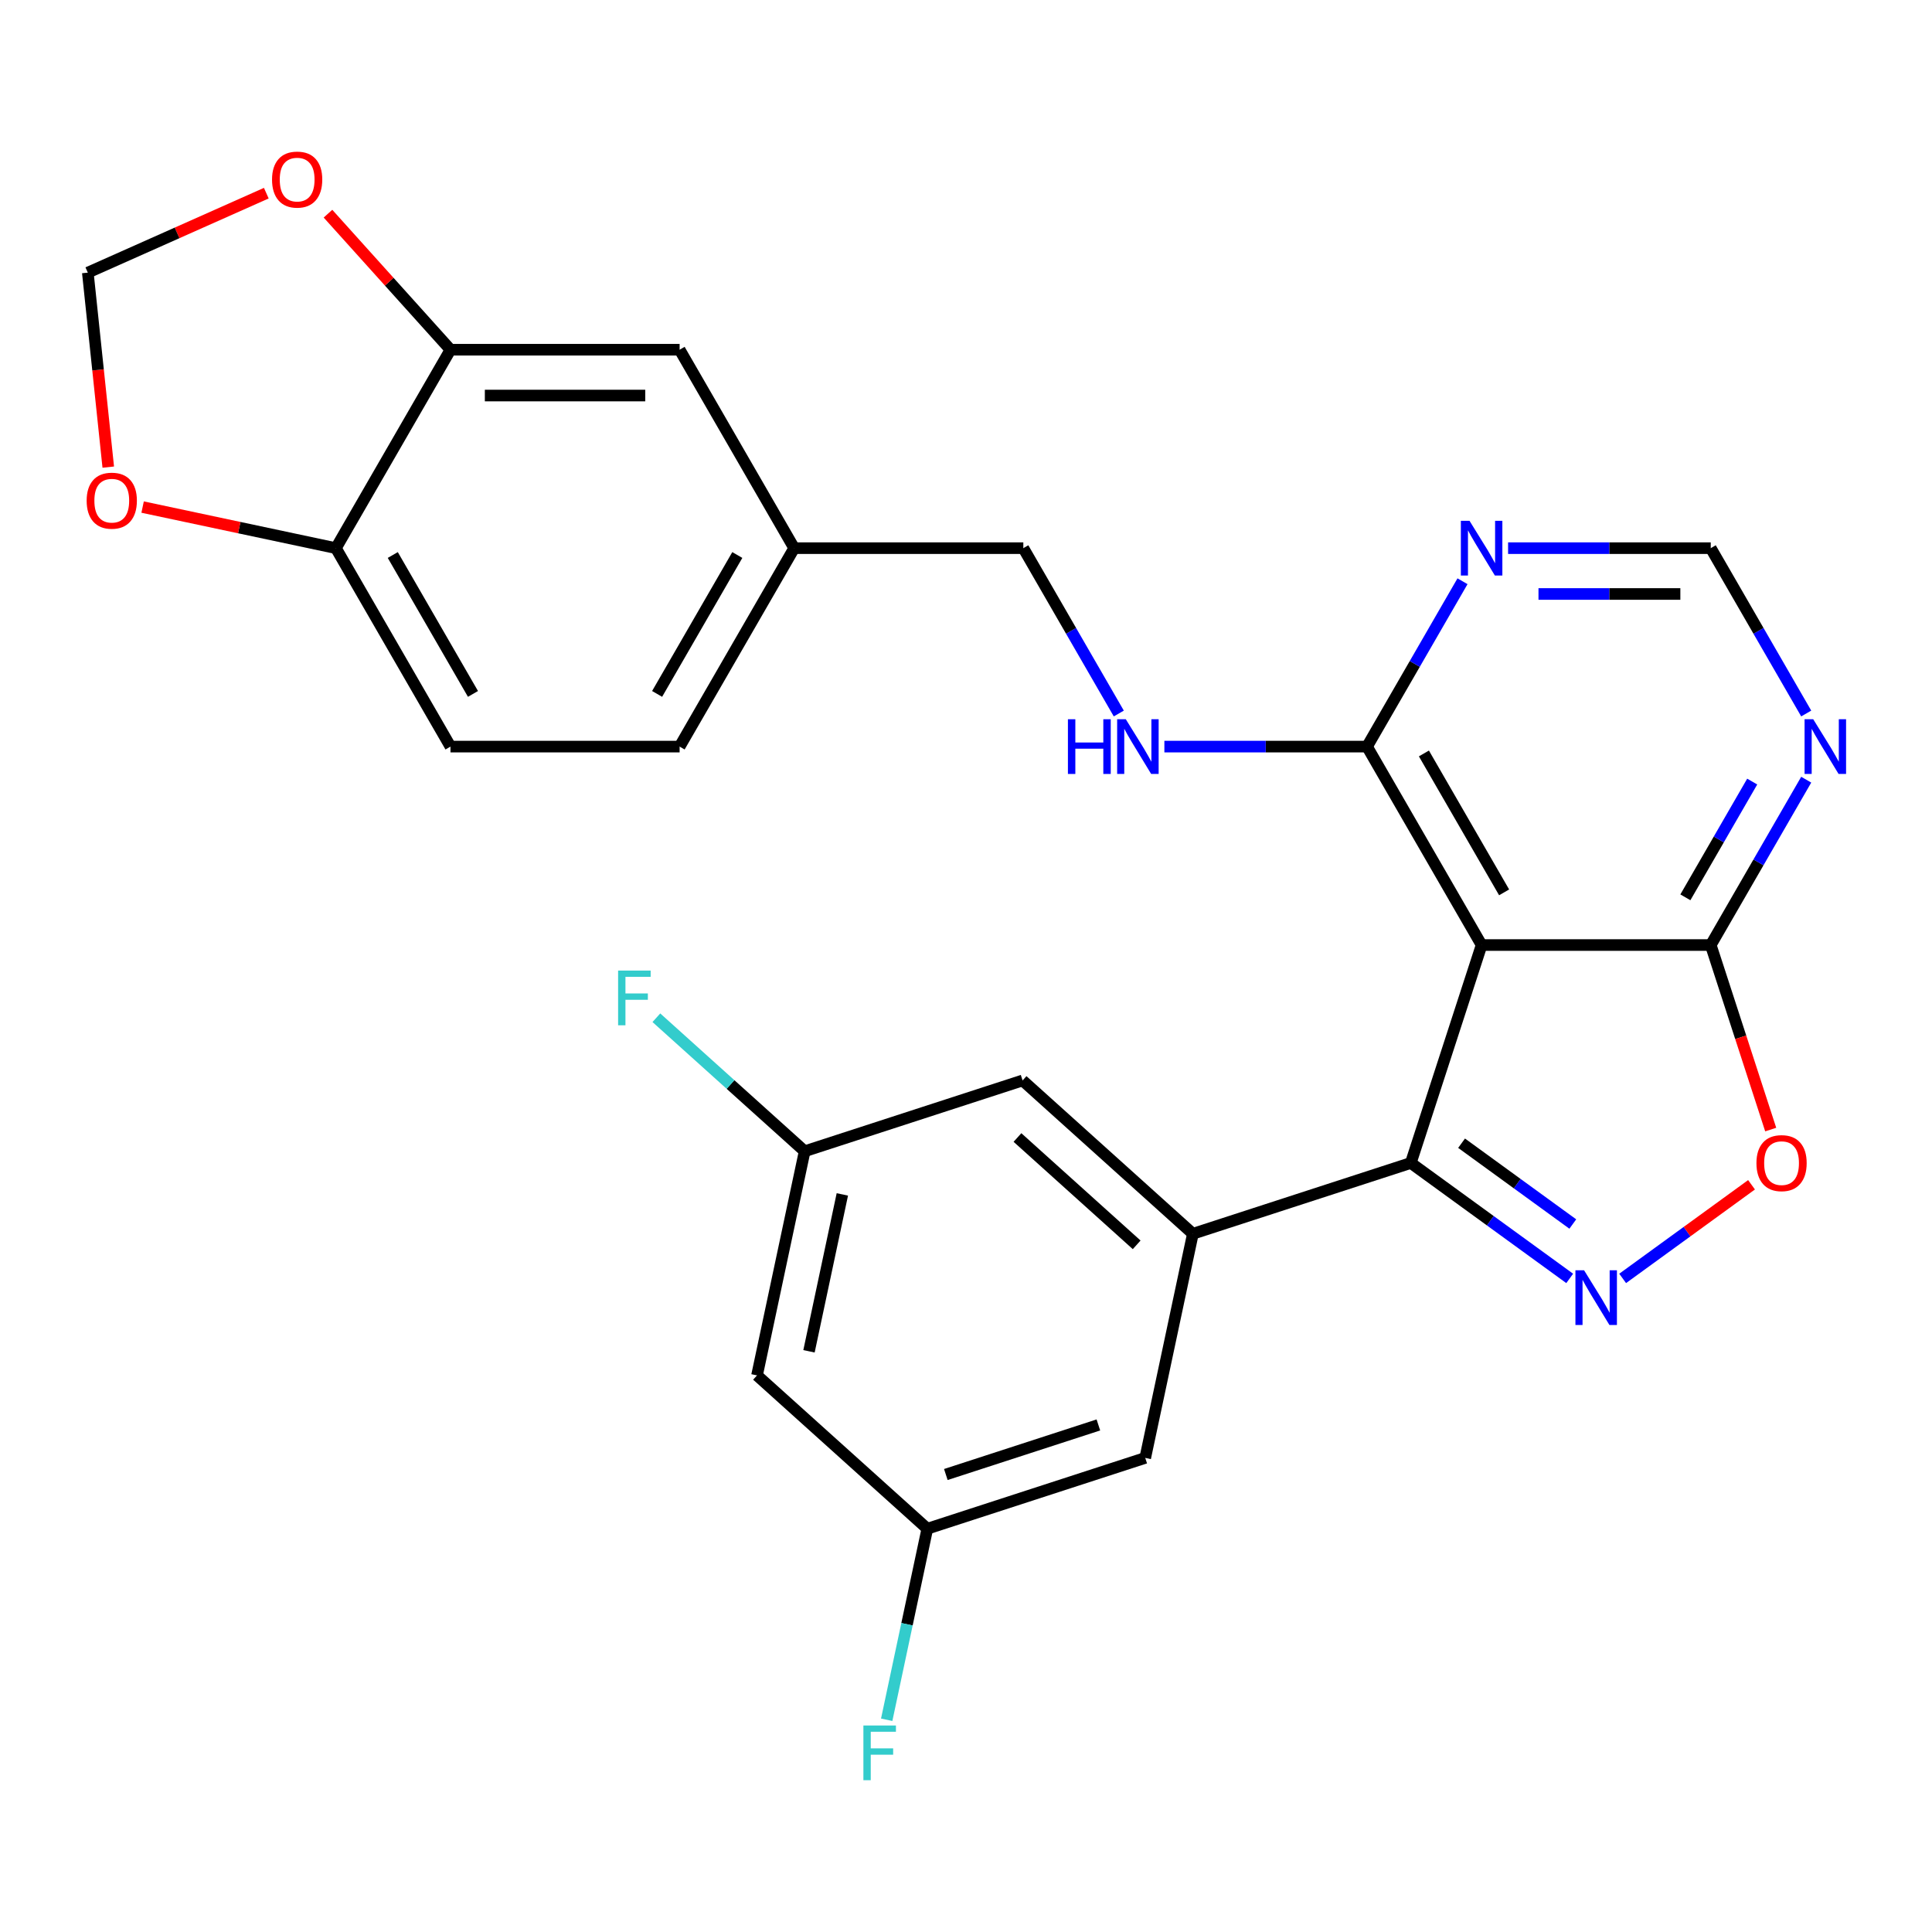 <?xml version='1.0' encoding='iso-8859-1'?>
<svg version='1.1' baseProfile='full'
              xmlns='http://www.w3.org/2000/svg'
                      xmlns:rdkit='http://www.rdkit.org/xml'
                      xmlns:xlink='http://www.w3.org/1999/xlink'
                  xml:space='preserve'
width='1000px' height='1000px' viewBox='0 0 1000 1000'>
<!-- END OF HEADER -->
<rect style='opacity:1.0;fill:#FFFFFF;stroke:none' width='1000' height='1000' x='0' y='0'> </rect>
<path class='bond-0' d='M 812.475,661.705 L 771.351,631.828' style='fill:none;fill-rule:evenodd;stroke:#0000FF;stroke-width:6px;stroke-linecap:butt;stroke-linejoin:miter;stroke-opacity:1' />
<path class='bond-0' d='M 771.351,631.828 L 730.228,601.95' style='fill:none;fill-rule:evenodd;stroke:#000000;stroke-width:6px;stroke-linecap:butt;stroke-linejoin:miter;stroke-opacity:1' />
<path class='bond-0' d='M 814.08,633.552 L 785.294,612.637' style='fill:none;fill-rule:evenodd;stroke:#0000FF;stroke-width:6px;stroke-linecap:butt;stroke-linejoin:miter;stroke-opacity:1' />
<path class='bond-0' d='M 785.294,612.637 L 756.508,591.723' style='fill:none;fill-rule:evenodd;stroke:#000000;stroke-width:6px;stroke-linecap:butt;stroke-linejoin:miter;stroke-opacity:1' />
<path class='bond-4' d='M 839.885,661.705 L 873.238,637.473' style='fill:none;fill-rule:evenodd;stroke:#0000FF;stroke-width:6px;stroke-linecap:butt;stroke-linejoin:miter;stroke-opacity:1' />
<path class='bond-4' d='M 873.238,637.473 L 906.59,613.241' style='fill:none;fill-rule:evenodd;stroke:#FF0000;stroke-width:6px;stroke-linecap:butt;stroke-linejoin:miter;stroke-opacity:1' />
<path class='bond-1' d='M 730.228,601.95 L 766.878,489.151' style='fill:none;fill-rule:evenodd;stroke:#000000;stroke-width:6px;stroke-linecap:butt;stroke-linejoin:miter;stroke-opacity:1' />
<path class='bond-2' d='M 730.228,601.95 L 617.43,638.6' style='fill:none;fill-rule:evenodd;stroke:#000000;stroke-width:6px;stroke-linecap:butt;stroke-linejoin:miter;stroke-opacity:1' />
<path class='bond-5' d='M 766.878,489.151 L 707.577,386.438' style='fill:none;fill-rule:evenodd;stroke:#000000;stroke-width:6px;stroke-linecap:butt;stroke-linejoin:miter;stroke-opacity:1' />
<path class='bond-5' d='M 778.526,461.884 L 737.015,389.985' style='fill:none;fill-rule:evenodd;stroke:#000000;stroke-width:6px;stroke-linecap:butt;stroke-linejoin:miter;stroke-opacity:1' />
<path class='bond-27' d='M 766.878,489.151 L 885.481,489.151' style='fill:none;fill-rule:evenodd;stroke:#000000;stroke-width:6px;stroke-linecap:butt;stroke-linejoin:miter;stroke-opacity:1' />
<path class='bond-13' d='M 617.43,638.6 L 529.291,559.239' style='fill:none;fill-rule:evenodd;stroke:#000000;stroke-width:6px;stroke-linecap:butt;stroke-linejoin:miter;stroke-opacity:1' />
<path class='bond-13' d='M 588.337,644.324 L 526.639,588.771' style='fill:none;fill-rule:evenodd;stroke:#000000;stroke-width:6px;stroke-linecap:butt;stroke-linejoin:miter;stroke-opacity:1' />
<path class='bond-14' d='M 617.43,638.6 L 592.771,754.611' style='fill:none;fill-rule:evenodd;stroke:#000000;stroke-width:6px;stroke-linecap:butt;stroke-linejoin:miter;stroke-opacity:1' />
<path class='bond-3' d='M 885.481,489.151 L 900.998,536.908' style='fill:none;fill-rule:evenodd;stroke:#000000;stroke-width:6px;stroke-linecap:butt;stroke-linejoin:miter;stroke-opacity:1' />
<path class='bond-3' d='M 900.998,536.908 L 916.516,584.665' style='fill:none;fill-rule:evenodd;stroke:#FF0000;stroke-width:6px;stroke-linecap:butt;stroke-linejoin:miter;stroke-opacity:1' />
<path class='bond-6' d='M 885.481,489.151 L 910.189,446.357' style='fill:none;fill-rule:evenodd;stroke:#000000;stroke-width:6px;stroke-linecap:butt;stroke-linejoin:miter;stroke-opacity:1' />
<path class='bond-6' d='M 910.189,446.357 L 934.896,403.563' style='fill:none;fill-rule:evenodd;stroke:#0000FF;stroke-width:6px;stroke-linecap:butt;stroke-linejoin:miter;stroke-opacity:1' />
<path class='bond-6' d='M 872.351,464.453 L 889.646,434.497' style='fill:none;fill-rule:evenodd;stroke:#000000;stroke-width:6px;stroke-linecap:butt;stroke-linejoin:miter;stroke-opacity:1' />
<path class='bond-6' d='M 889.646,434.497 L 906.941,404.541' style='fill:none;fill-rule:evenodd;stroke:#0000FF;stroke-width:6px;stroke-linecap:butt;stroke-linejoin:miter;stroke-opacity:1' />
<path class='bond-7' d='M 707.577,386.438 L 732.284,343.644' style='fill:none;fill-rule:evenodd;stroke:#000000;stroke-width:6px;stroke-linecap:butt;stroke-linejoin:miter;stroke-opacity:1' />
<path class='bond-7' d='M 732.284,343.644 L 756.991,300.85' style='fill:none;fill-rule:evenodd;stroke:#0000FF;stroke-width:6px;stroke-linecap:butt;stroke-linejoin:miter;stroke-opacity:1' />
<path class='bond-9' d='M 707.577,386.438 L 655.128,386.438' style='fill:none;fill-rule:evenodd;stroke:#000000;stroke-width:6px;stroke-linecap:butt;stroke-linejoin:miter;stroke-opacity:1' />
<path class='bond-9' d='M 655.128,386.438 L 602.679,386.438' style='fill:none;fill-rule:evenodd;stroke:#0000FF;stroke-width:6px;stroke-linecap:butt;stroke-linejoin:miter;stroke-opacity:1' />
<path class='bond-10' d='M 934.896,369.313 L 910.189,326.519' style='fill:none;fill-rule:evenodd;stroke:#0000FF;stroke-width:6px;stroke-linecap:butt;stroke-linejoin:miter;stroke-opacity:1' />
<path class='bond-10' d='M 910.189,326.519 L 885.481,283.725' style='fill:none;fill-rule:evenodd;stroke:#000000;stroke-width:6px;stroke-linecap:butt;stroke-linejoin:miter;stroke-opacity:1' />
<path class='bond-28' d='M 780.583,283.725 L 833.032,283.725' style='fill:none;fill-rule:evenodd;stroke:#0000FF;stroke-width:6px;stroke-linecap:butt;stroke-linejoin:miter;stroke-opacity:1' />
<path class='bond-28' d='M 833.032,283.725 L 885.481,283.725' style='fill:none;fill-rule:evenodd;stroke:#000000;stroke-width:6px;stroke-linecap:butt;stroke-linejoin:miter;stroke-opacity:1' />
<path class='bond-28' d='M 796.318,307.446 L 833.032,307.446' style='fill:none;fill-rule:evenodd;stroke:#0000FF;stroke-width:6px;stroke-linecap:butt;stroke-linejoin:miter;stroke-opacity:1' />
<path class='bond-28' d='M 833.032,307.446 L 869.747,307.446' style='fill:none;fill-rule:evenodd;stroke:#000000;stroke-width:6px;stroke-linecap:butt;stroke-linejoin:miter;stroke-opacity:1' />
<path class='bond-8' d='M 233.165,181.012 L 351.768,181.012' style='fill:none;fill-rule:evenodd;stroke:#000000;stroke-width:6px;stroke-linecap:butt;stroke-linejoin:miter;stroke-opacity:1' />
<path class='bond-8' d='M 250.955,204.732 L 333.977,204.732' style='fill:none;fill-rule:evenodd;stroke:#000000;stroke-width:6px;stroke-linecap:butt;stroke-linejoin:miter;stroke-opacity:1' />
<path class='bond-12' d='M 233.165,181.012 L 201.464,145.805' style='fill:none;fill-rule:evenodd;stroke:#000000;stroke-width:6px;stroke-linecap:butt;stroke-linejoin:miter;stroke-opacity:1' />
<path class='bond-12' d='M 201.464,145.805 L 169.764,110.598' style='fill:none;fill-rule:evenodd;stroke:#FF0000;stroke-width:6px;stroke-linecap:butt;stroke-linejoin:miter;stroke-opacity:1' />
<path class='bond-30' d='M 233.165,181.012 L 173.863,283.725' style='fill:none;fill-rule:evenodd;stroke:#000000;stroke-width:6px;stroke-linecap:butt;stroke-linejoin:miter;stroke-opacity:1' />
<path class='bond-23' d='M 579.087,369.313 L 554.379,326.519' style='fill:none;fill-rule:evenodd;stroke:#0000FF;stroke-width:6px;stroke-linecap:butt;stroke-linejoin:miter;stroke-opacity:1' />
<path class='bond-23' d='M 554.379,326.519 L 529.672,283.725' style='fill:none;fill-rule:evenodd;stroke:#000000;stroke-width:6px;stroke-linecap:butt;stroke-linejoin:miter;stroke-opacity:1' />
<path class='bond-11' d='M 173.863,283.725 L 233.165,386.438' style='fill:none;fill-rule:evenodd;stroke:#000000;stroke-width:6px;stroke-linecap:butt;stroke-linejoin:miter;stroke-opacity:1' />
<path class='bond-11' d='M 203.301,287.272 L 244.812,359.171' style='fill:none;fill-rule:evenodd;stroke:#000000;stroke-width:6px;stroke-linecap:butt;stroke-linejoin:miter;stroke-opacity:1' />
<path class='bond-15' d='M 173.863,283.725 L 123.84,273.092' style='fill:none;fill-rule:evenodd;stroke:#000000;stroke-width:6px;stroke-linecap:butt;stroke-linejoin:miter;stroke-opacity:1' />
<path class='bond-15' d='M 123.84,273.092 L 73.817,262.46' style='fill:none;fill-rule:evenodd;stroke:#FF0000;stroke-width:6px;stroke-linecap:butt;stroke-linejoin:miter;stroke-opacity:1' />
<path class='bond-16' d='M 137.839,99.981 L 91.647,120.547' style='fill:none;fill-rule:evenodd;stroke:#FF0000;stroke-width:6px;stroke-linecap:butt;stroke-linejoin:miter;stroke-opacity:1' />
<path class='bond-16' d='M 91.647,120.547 L 45.455,141.113' style='fill:none;fill-rule:evenodd;stroke:#000000;stroke-width:6px;stroke-linecap:butt;stroke-linejoin:miter;stroke-opacity:1' />
<path class='bond-17' d='M 529.291,559.239 L 416.492,595.889' style='fill:none;fill-rule:evenodd;stroke:#000000;stroke-width:6px;stroke-linecap:butt;stroke-linejoin:miter;stroke-opacity:1' />
<path class='bond-18' d='M 592.771,754.611 L 479.973,791.262' style='fill:none;fill-rule:evenodd;stroke:#000000;stroke-width:6px;stroke-linecap:butt;stroke-linejoin:miter;stroke-opacity:1' />
<path class='bond-18' d='M 568.521,737.549 L 489.562,763.204' style='fill:none;fill-rule:evenodd;stroke:#000000;stroke-width:6px;stroke-linecap:butt;stroke-linejoin:miter;stroke-opacity:1' />
<path class='bond-31' d='M 56.035,241.781 L 50.745,191.447' style='fill:none;fill-rule:evenodd;stroke:#FF0000;stroke-width:6px;stroke-linecap:butt;stroke-linejoin:miter;stroke-opacity:1' />
<path class='bond-31' d='M 50.745,191.447 L 45.455,141.113' style='fill:none;fill-rule:evenodd;stroke:#000000;stroke-width:6px;stroke-linecap:butt;stroke-linejoin:miter;stroke-opacity:1' />
<path class='bond-24' d='M 416.492,595.889 L 378.115,561.335' style='fill:none;fill-rule:evenodd;stroke:#000000;stroke-width:6px;stroke-linecap:butt;stroke-linejoin:miter;stroke-opacity:1' />
<path class='bond-24' d='M 378.115,561.335 L 339.738,526.78' style='fill:none;fill-rule:evenodd;stroke:#33CCCC;stroke-width:6px;stroke-linecap:butt;stroke-linejoin:miter;stroke-opacity:1' />
<path class='bond-29' d='M 416.492,595.889 L 391.833,711.901' style='fill:none;fill-rule:evenodd;stroke:#000000;stroke-width:6px;stroke-linecap:butt;stroke-linejoin:miter;stroke-opacity:1' />
<path class='bond-29' d='M 435.996,618.223 L 418.735,699.431' style='fill:none;fill-rule:evenodd;stroke:#000000;stroke-width:6px;stroke-linecap:butt;stroke-linejoin:miter;stroke-opacity:1' />
<path class='bond-19' d='M 479.973,791.262 L 391.833,711.901' style='fill:none;fill-rule:evenodd;stroke:#000000;stroke-width:6px;stroke-linecap:butt;stroke-linejoin:miter;stroke-opacity:1' />
<path class='bond-25' d='M 479.973,791.262 L 469.463,840.705' style='fill:none;fill-rule:evenodd;stroke:#000000;stroke-width:6px;stroke-linecap:butt;stroke-linejoin:miter;stroke-opacity:1' />
<path class='bond-25' d='M 469.463,840.705 L 458.954,890.148' style='fill:none;fill-rule:evenodd;stroke:#33CCCC;stroke-width:6px;stroke-linecap:butt;stroke-linejoin:miter;stroke-opacity:1' />
<path class='bond-20' d='M 351.768,181.012 L 411.069,283.725' style='fill:none;fill-rule:evenodd;stroke:#000000;stroke-width:6px;stroke-linecap:butt;stroke-linejoin:miter;stroke-opacity:1' />
<path class='bond-21' d='M 233.165,386.438 L 351.768,386.438' style='fill:none;fill-rule:evenodd;stroke:#000000;stroke-width:6px;stroke-linecap:butt;stroke-linejoin:miter;stroke-opacity:1' />
<path class='bond-22' d='M 411.069,283.725 L 529.672,283.725' style='fill:none;fill-rule:evenodd;stroke:#000000;stroke-width:6px;stroke-linecap:butt;stroke-linejoin:miter;stroke-opacity:1' />
<path class='bond-26' d='M 411.069,283.725 L 351.768,386.438' style='fill:none;fill-rule:evenodd;stroke:#000000;stroke-width:6px;stroke-linecap:butt;stroke-linejoin:miter;stroke-opacity:1' />
<path class='bond-26' d='M 381.631,287.272 L 340.12,359.171' style='fill:none;fill-rule:evenodd;stroke:#000000;stroke-width:6px;stroke-linecap:butt;stroke-linejoin:miter;stroke-opacity:1' />
<path  class='atom-0' d='M 819.92 657.503
L 829.2 672.503
Q 830.12 673.983, 831.6 676.663
Q 833.08 679.343, 833.16 679.503
L 833.16 657.503
L 836.92 657.503
L 836.92 685.823
L 833.04 685.823
L 823.08 669.423
Q 821.92 667.503, 820.68 665.303
Q 819.48 663.103, 819.12 662.423
L 819.12 685.823
L 815.44 685.823
L 815.44 657.503
L 819.92 657.503
' fill='#0000FF'/>
<path  class='atom-5' d='M 909.132 602.03
Q 909.132 595.23, 912.492 591.43
Q 915.852 587.63, 922.132 587.63
Q 928.412 587.63, 931.772 591.43
Q 935.132 595.23, 935.132 602.03
Q 935.132 608.91, 931.732 612.83
Q 928.332 616.71, 922.132 616.71
Q 915.892 616.71, 912.492 612.83
Q 909.132 608.95, 909.132 602.03
M 922.132 613.51
Q 926.452 613.51, 928.772 610.63
Q 931.132 607.71, 931.132 602.03
Q 931.132 596.47, 928.772 593.67
Q 926.452 590.83, 922.132 590.83
Q 917.812 590.83, 915.452 593.63
Q 913.132 596.43, 913.132 602.03
Q 913.132 607.75, 915.452 610.63
Q 917.812 613.51, 922.132 613.51
' fill='#FF0000'/>
<path  class='atom-7' d='M 938.523 372.278
L 947.803 387.278
Q 948.723 388.758, 950.203 391.438
Q 951.683 394.118, 951.763 394.278
L 951.763 372.278
L 955.523 372.278
L 955.523 400.598
L 951.643 400.598
L 941.683 384.198
Q 940.523 382.278, 939.283 380.078
Q 938.083 377.878, 937.723 377.198
L 937.723 400.598
L 934.043 400.598
L 934.043 372.278
L 938.523 372.278
' fill='#0000FF'/>
<path  class='atom-8' d='M 760.618 269.565
L 769.898 284.565
Q 770.818 286.045, 772.298 288.725
Q 773.778 291.405, 773.858 291.565
L 773.858 269.565
L 777.618 269.565
L 777.618 297.885
L 773.738 297.885
L 763.778 281.485
Q 762.618 279.565, 761.378 277.365
Q 760.178 275.165, 759.818 274.485
L 759.818 297.885
L 756.138 297.885
L 756.138 269.565
L 760.618 269.565
' fill='#0000FF'/>
<path  class='atom-10' d='M 552.754 372.278
L 556.594 372.278
L 556.594 384.318
L 571.074 384.318
L 571.074 372.278
L 574.914 372.278
L 574.914 400.598
L 571.074 400.598
L 571.074 387.518
L 556.594 387.518
L 556.594 400.598
L 552.754 400.598
L 552.754 372.278
' fill='#0000FF'/>
<path  class='atom-10' d='M 582.714 372.278
L 591.994 387.278
Q 592.914 388.758, 594.394 391.438
Q 595.874 394.118, 595.954 394.278
L 595.954 372.278
L 599.714 372.278
L 599.714 400.598
L 595.834 400.598
L 585.874 384.198
Q 584.714 382.278, 583.474 380.078
Q 582.274 377.878, 581.914 377.198
L 581.914 400.598
L 578.234 400.598
L 578.234 372.278
L 582.714 372.278
' fill='#0000FF'/>
<path  class='atom-13' d='M 140.804 92.953
Q 140.804 86.153, 144.164 82.353
Q 147.524 78.552, 153.804 78.552
Q 160.084 78.552, 163.444 82.353
Q 166.804 86.153, 166.804 92.953
Q 166.804 99.832, 163.404 103.753
Q 160.004 107.633, 153.804 107.633
Q 147.564 107.633, 144.164 103.753
Q 140.804 99.873, 140.804 92.953
M 153.804 104.433
Q 158.124 104.433, 160.444 101.553
Q 162.804 98.632, 162.804 92.953
Q 162.804 87.392, 160.444 84.593
Q 158.124 81.752, 153.804 81.752
Q 149.484 81.752, 147.124 84.552
Q 144.804 87.353, 144.804 92.953
Q 144.804 98.672, 147.124 101.553
Q 149.484 104.433, 153.804 104.433
' fill='#FF0000'/>
<path  class='atom-16' d='M 44.852 259.146
Q 44.852 252.346, 48.212 248.546
Q 51.572 244.746, 57.852 244.746
Q 64.132 244.746, 67.492 248.546
Q 70.852 252.346, 70.852 259.146
Q 70.852 266.026, 67.452 269.946
Q 64.052 273.826, 57.852 273.826
Q 51.612 273.826, 48.212 269.946
Q 44.852 266.066, 44.852 259.146
M 57.852 270.626
Q 62.172 270.626, 64.492 267.746
Q 66.852 264.826, 66.852 259.146
Q 66.852 253.586, 64.492 250.786
Q 62.172 247.946, 57.852 247.946
Q 53.532 247.946, 51.172 250.746
Q 48.852 253.546, 48.852 259.146
Q 48.852 264.866, 51.172 267.746
Q 53.532 270.626, 57.852 270.626
' fill='#FF0000'/>
<path  class='atom-25' d='M 319.933 502.369
L 336.773 502.369
L 336.773 505.609
L 323.733 505.609
L 323.733 514.209
L 335.333 514.209
L 335.333 517.489
L 323.733 517.489
L 323.733 530.689
L 319.933 530.689
L 319.933 502.369
' fill='#33CCCC'/>
<path  class='atom-26' d='M 446.894 893.113
L 463.734 893.113
L 463.734 896.353
L 450.694 896.353
L 450.694 904.953
L 462.294 904.953
L 462.294 908.233
L 450.694 908.233
L 450.694 921.433
L 446.894 921.433
L 446.894 893.113
' fill='#33CCCC'/>
</svg>
